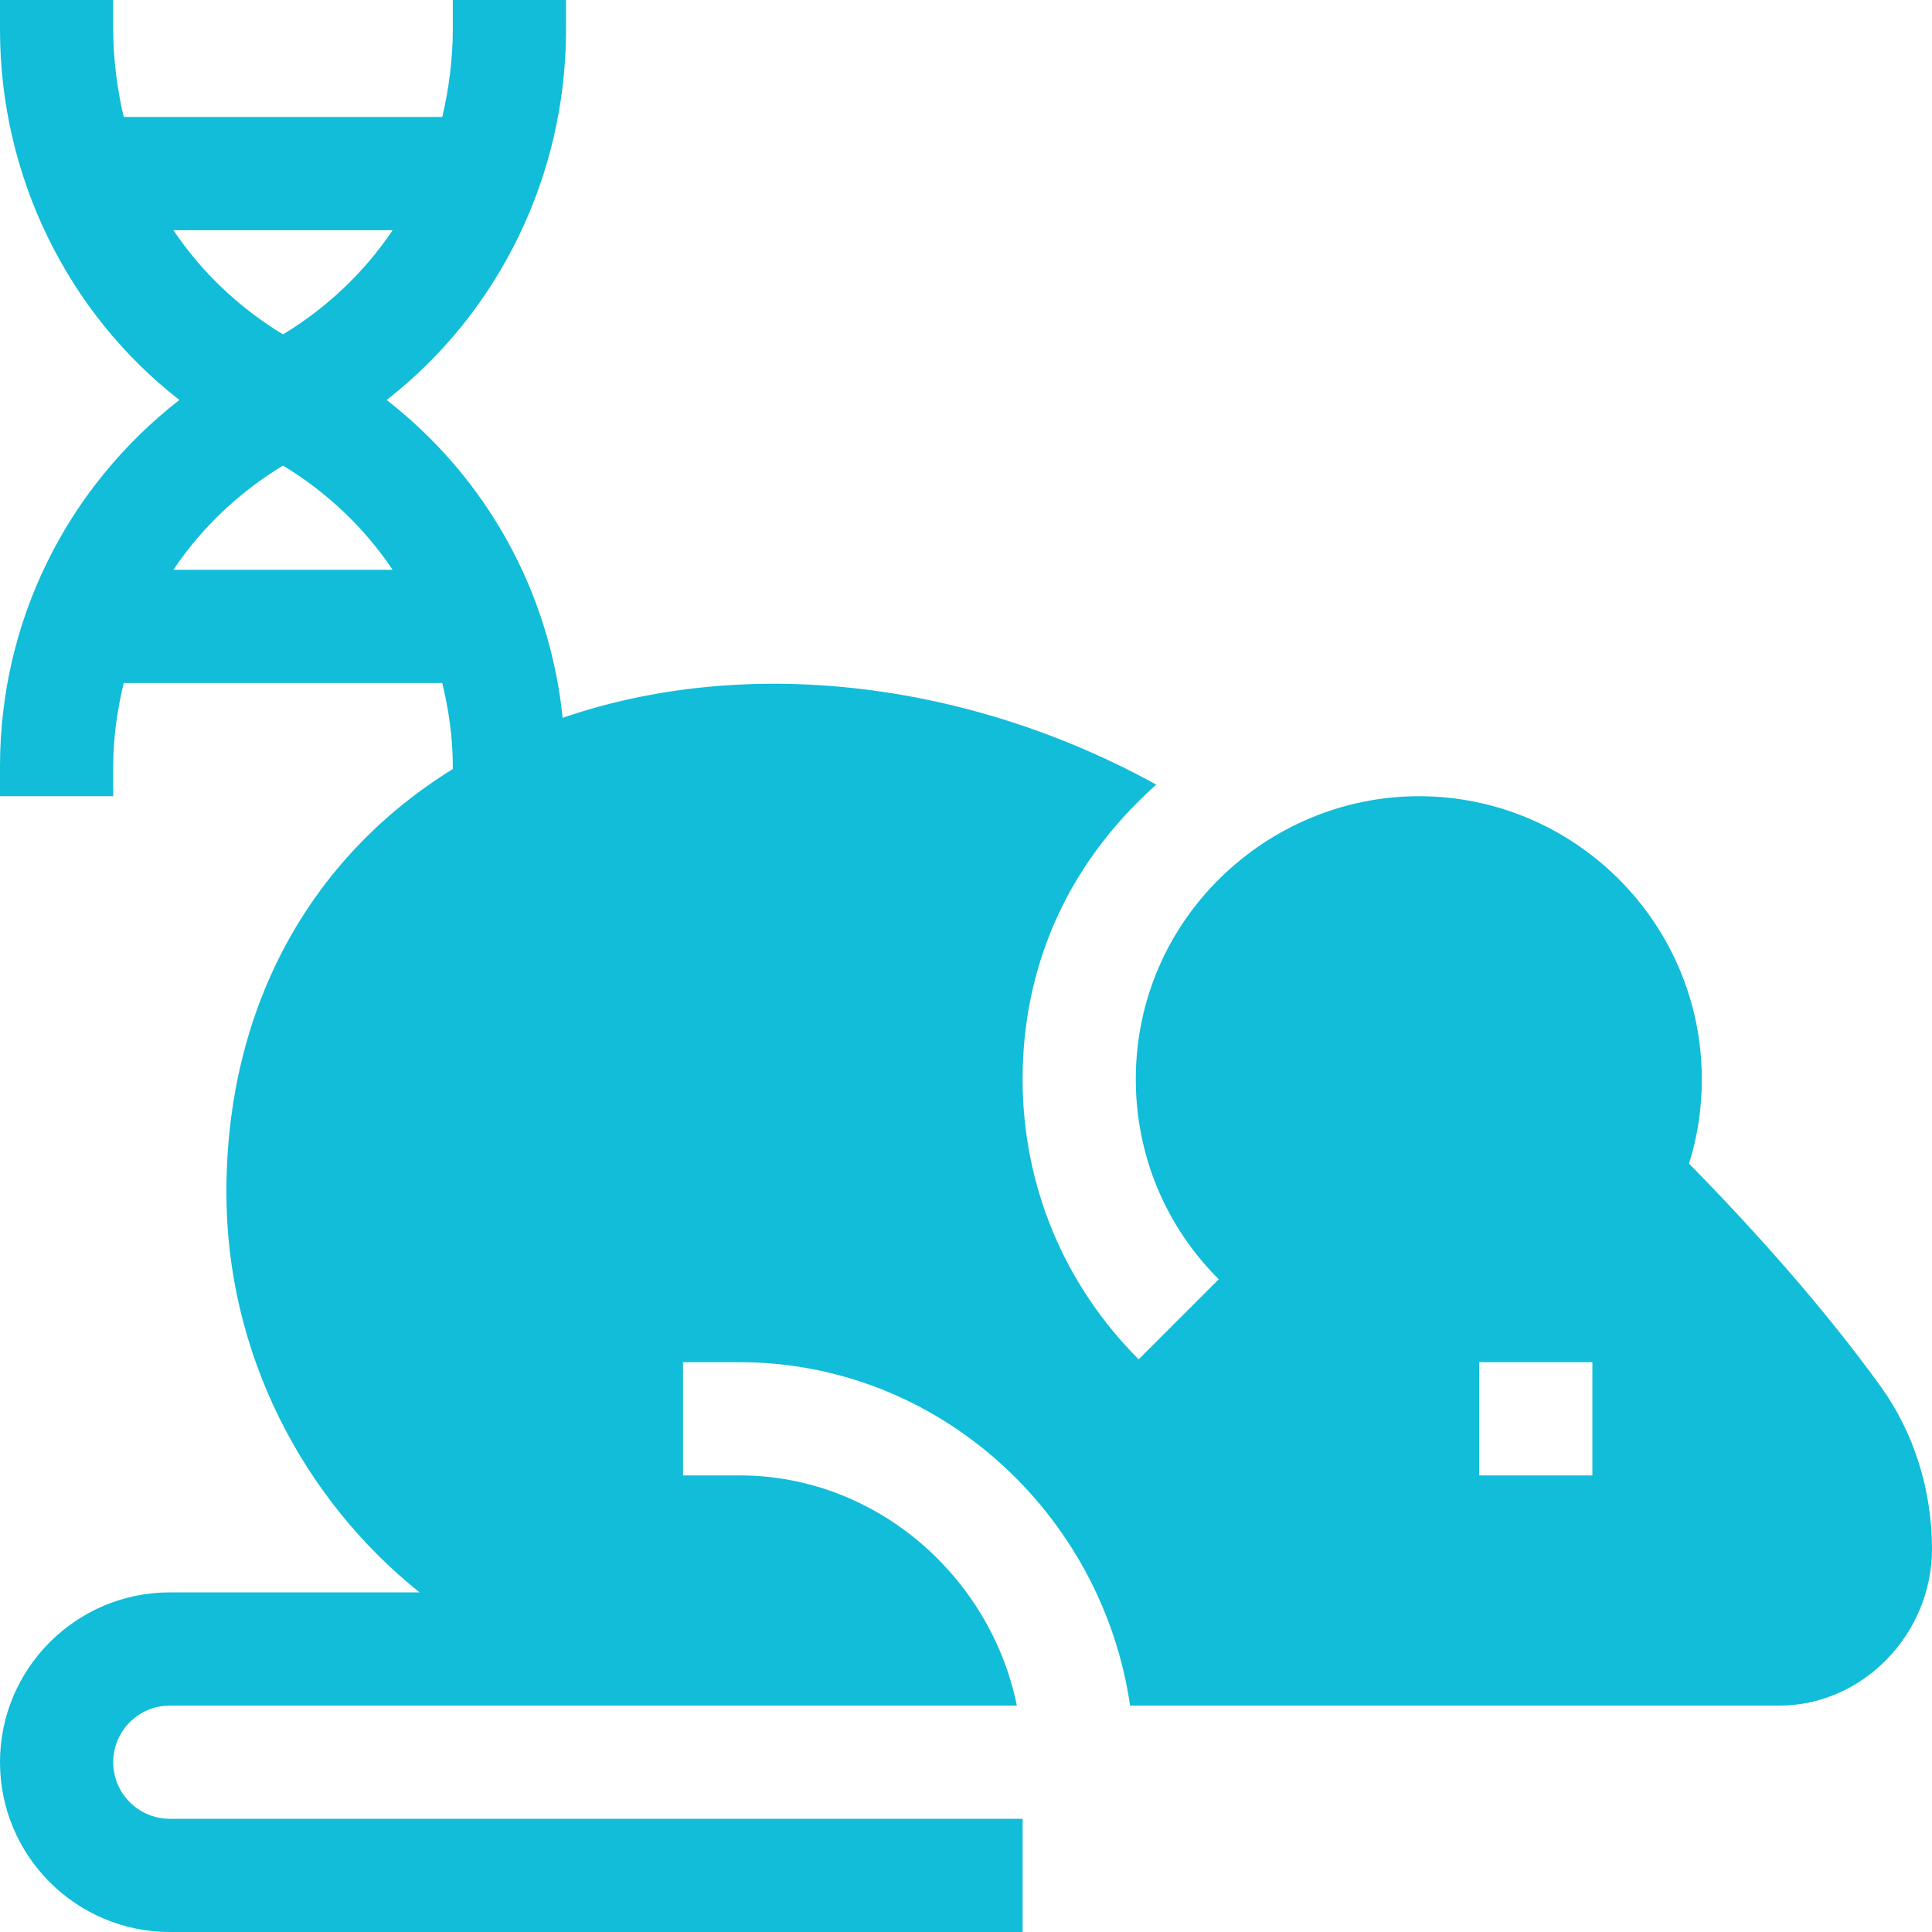 <svg width="70" height="70" viewBox="0 0 70 70" fill="none" xmlns="http://www.w3.org/2000/svg">
<g clip-path="url(#clip0_13533_2209)">
<path d="M68.139 50.231C66.077 47.383 63.655 44.671 61.198 42.158C61.506 41.176 61.66 40.153 61.66 39.102C61.66 33.448 57.06 28.848 51.406 28.848C45.944 28.848 41.152 33.28 41.152 39.102C41.152 41.841 42.22 44.415 44.157 46.351L41.257 49.251C38.545 46.542 37.051 42.937 37.051 39.102C37.051 35.24 38.504 31.455 41.893 28.428C35.051 24.656 27.023 23.724 20.386 26.008C19.913 21.413 17.61 17.297 14.009 14.492C18.065 11.333 20.508 6.374 20.508 1.083V0H16.406V1.083C16.406 2.12 16.259 3.263 16.024 4.238H4.483C4.249 3.263 4.102 2.12 4.102 1.083V0H0V1.083C0 6.374 2.443 11.333 6.499 14.492C2.443 17.652 0 22.474 0 27.764V28.848H4.102V27.764C4.102 26.728 4.249 25.722 4.483 24.746H16.024C16.259 25.722 16.406 26.728 16.406 27.764V27.863C11.173 31.103 8.203 36.569 8.203 43.203C8.203 49.031 10.971 54.31 15.202 57.695H6.152C2.76 57.695 0 60.455 0 63.848C0 67.24 2.76 70 6.152 70H37.051V65.898H6.152C5.021 65.898 4.102 64.979 4.102 63.848C4.102 62.716 5.021 61.797 6.152 61.797C7.492 61.797 38.684 61.797 36.843 61.797C35.89 57.122 31.748 53.457 26.797 53.457H24.746V49.355H26.797C34.01 49.355 39.939 54.858 40.945 61.797H64.465C67.517 61.797 70 59.177 70 56.125C70 53.984 69.339 51.891 68.139 50.231ZM14.226 8.34C13.21 9.852 11.865 11.138 10.254 12.116C8.643 11.138 7.298 9.852 6.282 8.34H14.226ZM6.282 20.645C7.298 19.132 8.643 17.846 10.254 16.868C11.865 17.846 13.21 19.132 14.226 20.645H6.282ZM57.695 53.457H53.594V49.355H57.695V53.457Z" fill="#11BDD8"/>
</g>
<defs>
<clipPath id="clip0_13533_2209">
<rect width="70" height="70" fill="white"/>
</clipPath>
</defs>
</svg>
